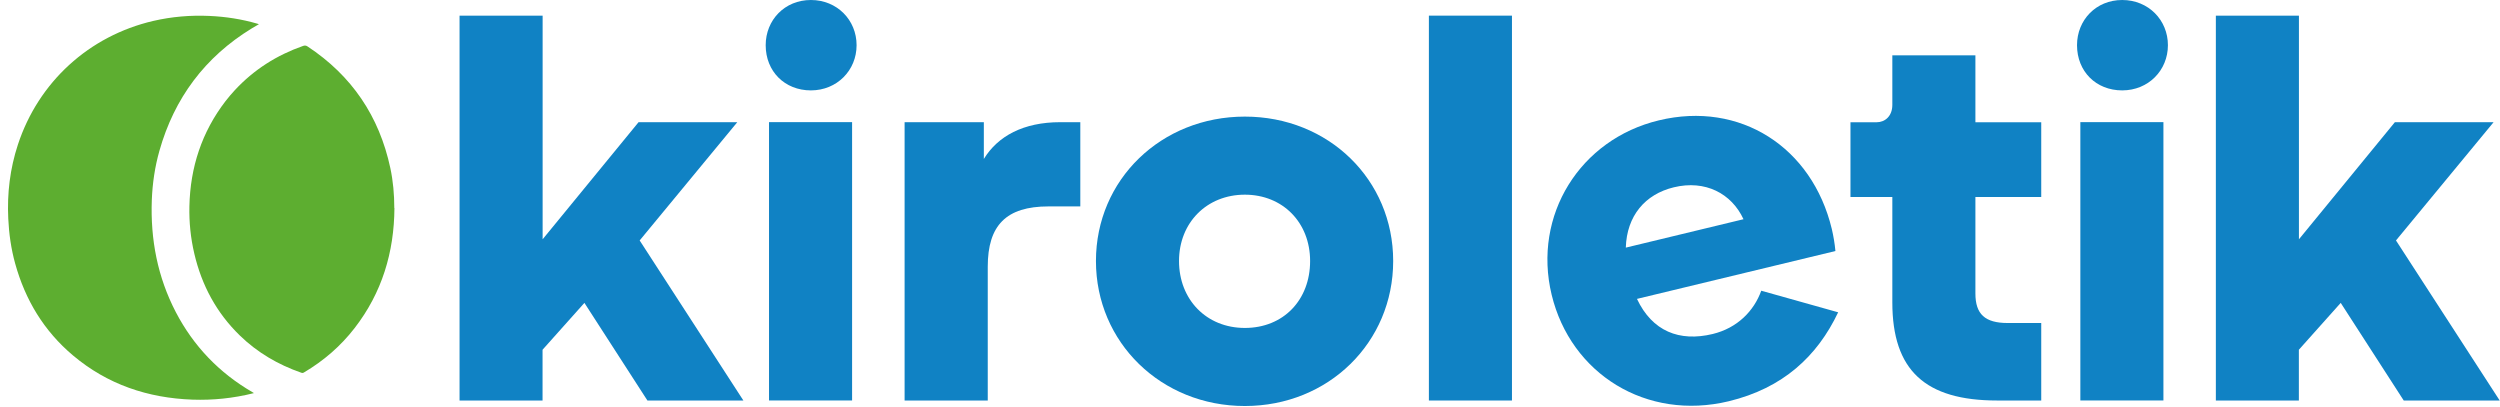 <svg width="301" height="49" viewBox="0 0 301 49" fill="none" xmlns="http://www.w3.org/2000/svg">
<path d="M55.33 48.221V1.883H65.332V28.811L76.885 14.71H88.771L77.016 28.95L89.503 48.221H77.949L70.363 36.467L65.323 42.109V48.221H55.321H55.33Z" fill="#1082C4"/>
<path d="M92.189 5.441C92.189 2.415 94.474 0 97.631 0C100.787 0 103.133 2.415 103.133 5.441C103.133 8.467 100.779 10.883 97.631 10.883C94.483 10.883 92.189 8.598 92.189 5.441ZM92.59 48.213V14.702H102.592V48.213H92.59Z" fill="#1082C4"/>
<path d="M108.914 48.222V14.711H118.454V19.14C120.137 16.385 123.223 14.711 127.653 14.711H130.069V24.852H126.241C121.139 24.852 118.925 27.137 118.925 32.107V48.222H108.923H108.914Z" fill="#1082C4"/>
<path d="M131.952 31.427C131.952 21.626 139.809 14.039 149.88 14.039C159.952 14.039 167.739 21.626 167.739 31.427C167.739 41.228 159.952 48.884 149.88 48.884C139.809 48.884 131.952 41.228 131.952 31.427ZM157.737 31.427C157.737 26.797 154.45 23.439 149.88 23.439C145.311 23.439 141.954 26.797 141.954 31.427C141.954 36.057 145.241 39.484 149.88 39.484C154.52 39.484 157.737 36.127 157.737 31.427Z" fill="#1082C4"/>
<path d="M172.038 48.221V1.883H182.04V48.221H172.038Z" fill="#1082C4"/>
<path d="M186.819 35.49C184.508 25.898 190.255 16.768 199.716 14.493C209.508 12.13 218.176 17.71 220.548 27.564C220.748 28.41 220.905 29.343 220.984 30.224L197.091 35.987C198.931 39.894 202.21 41.176 206.195 40.217C209.194 39.493 211.183 37.426 212.055 35.002L221.315 37.601C218.795 42.902 214.671 46.73 208.148 48.309C198.225 50.698 189.121 45.021 186.819 35.49ZM195.748 29.814L209.918 26.395C208.479 23.291 205.314 21.634 201.53 22.55C198.068 23.387 195.862 25.986 195.748 29.814Z" fill="#1082C4"/>
<path d="M240.463 48.221C231.805 48.221 227.837 44.594 227.837 36.406V23.718H222.797V14.719H225.953C226.956 14.719 227.837 13.978 227.837 12.635V6.662H237.839V14.719H245.765V23.718H237.839V35.333C237.839 37.819 238.981 38.891 241.737 38.891H245.765V48.221H240.463Z" fill="#1082C4"/>
<path d="M250.073 5.441C250.073 2.415 252.358 0 255.514 0C258.671 0 261.017 2.415 261.017 5.441C261.017 8.467 258.671 10.883 255.514 10.883C252.358 10.883 250.073 8.598 250.073 5.441ZM250.474 48.213V14.702H260.476V48.213H250.474Z" fill="#1082C4"/>
<path d="M266.789 48.221V1.883H276.791V28.811L288.345 14.71H300.231L288.476 28.95L300.963 48.221H289.409L281.823 36.467L276.783 42.109V48.221H266.781H266.789Z" fill="#1082C4"/>
<path d="M30.565 47.332C29.318 47.646 28.071 47.864 26.815 47.995C25.612 48.117 24.4 48.16 23.188 48.117C17.807 47.925 12.942 46.294 8.782 42.789C5.294 39.85 3.036 36.109 1.824 31.723C1.335 29.953 1.082 28.157 0.995 26.326C0.847 23.282 1.204 20.309 2.155 17.414C4.631 9.88 10.709 4.325 18.453 2.52C20.676 2.006 22.935 1.814 25.211 1.918C27.173 2.006 29.1 2.302 30.983 2.851C31.036 2.869 31.088 2.886 31.175 2.913C30.87 3.087 30.591 3.244 30.312 3.418C24.67 6.871 20.99 11.807 19.194 18.155C18.645 20.091 18.357 22.07 18.278 24.085C18.104 28.828 18.967 33.345 21.165 37.575C23.301 41.673 26.379 44.882 30.382 47.21C30.434 47.236 30.477 47.271 30.53 47.297C30.538 47.297 30.547 47.323 30.565 47.35V47.332Z" fill="#5DAE30"/>
<path d="M47.49 25.044C47.455 30.381 45.99 35.246 42.694 39.502C41.011 41.682 38.953 43.452 36.59 44.847C36.477 44.917 36.39 44.917 36.268 44.873C33.486 43.905 30.992 42.449 28.873 40.391C26.065 37.662 24.286 34.348 23.397 30.546C22.952 28.663 22.76 26.744 22.804 24.817C22.909 20.143 24.295 15.897 27.155 12.173C27.513 11.711 27.888 11.275 28.28 10.848C30.573 8.38 33.329 6.636 36.494 5.529C36.695 5.459 36.843 5.468 37.026 5.59C42.354 9.104 45.659 13.996 46.993 20.222C47.333 21.809 47.473 23.422 47.473 25.044H47.49Z" fill="#5DAE30"/>
</svg>
